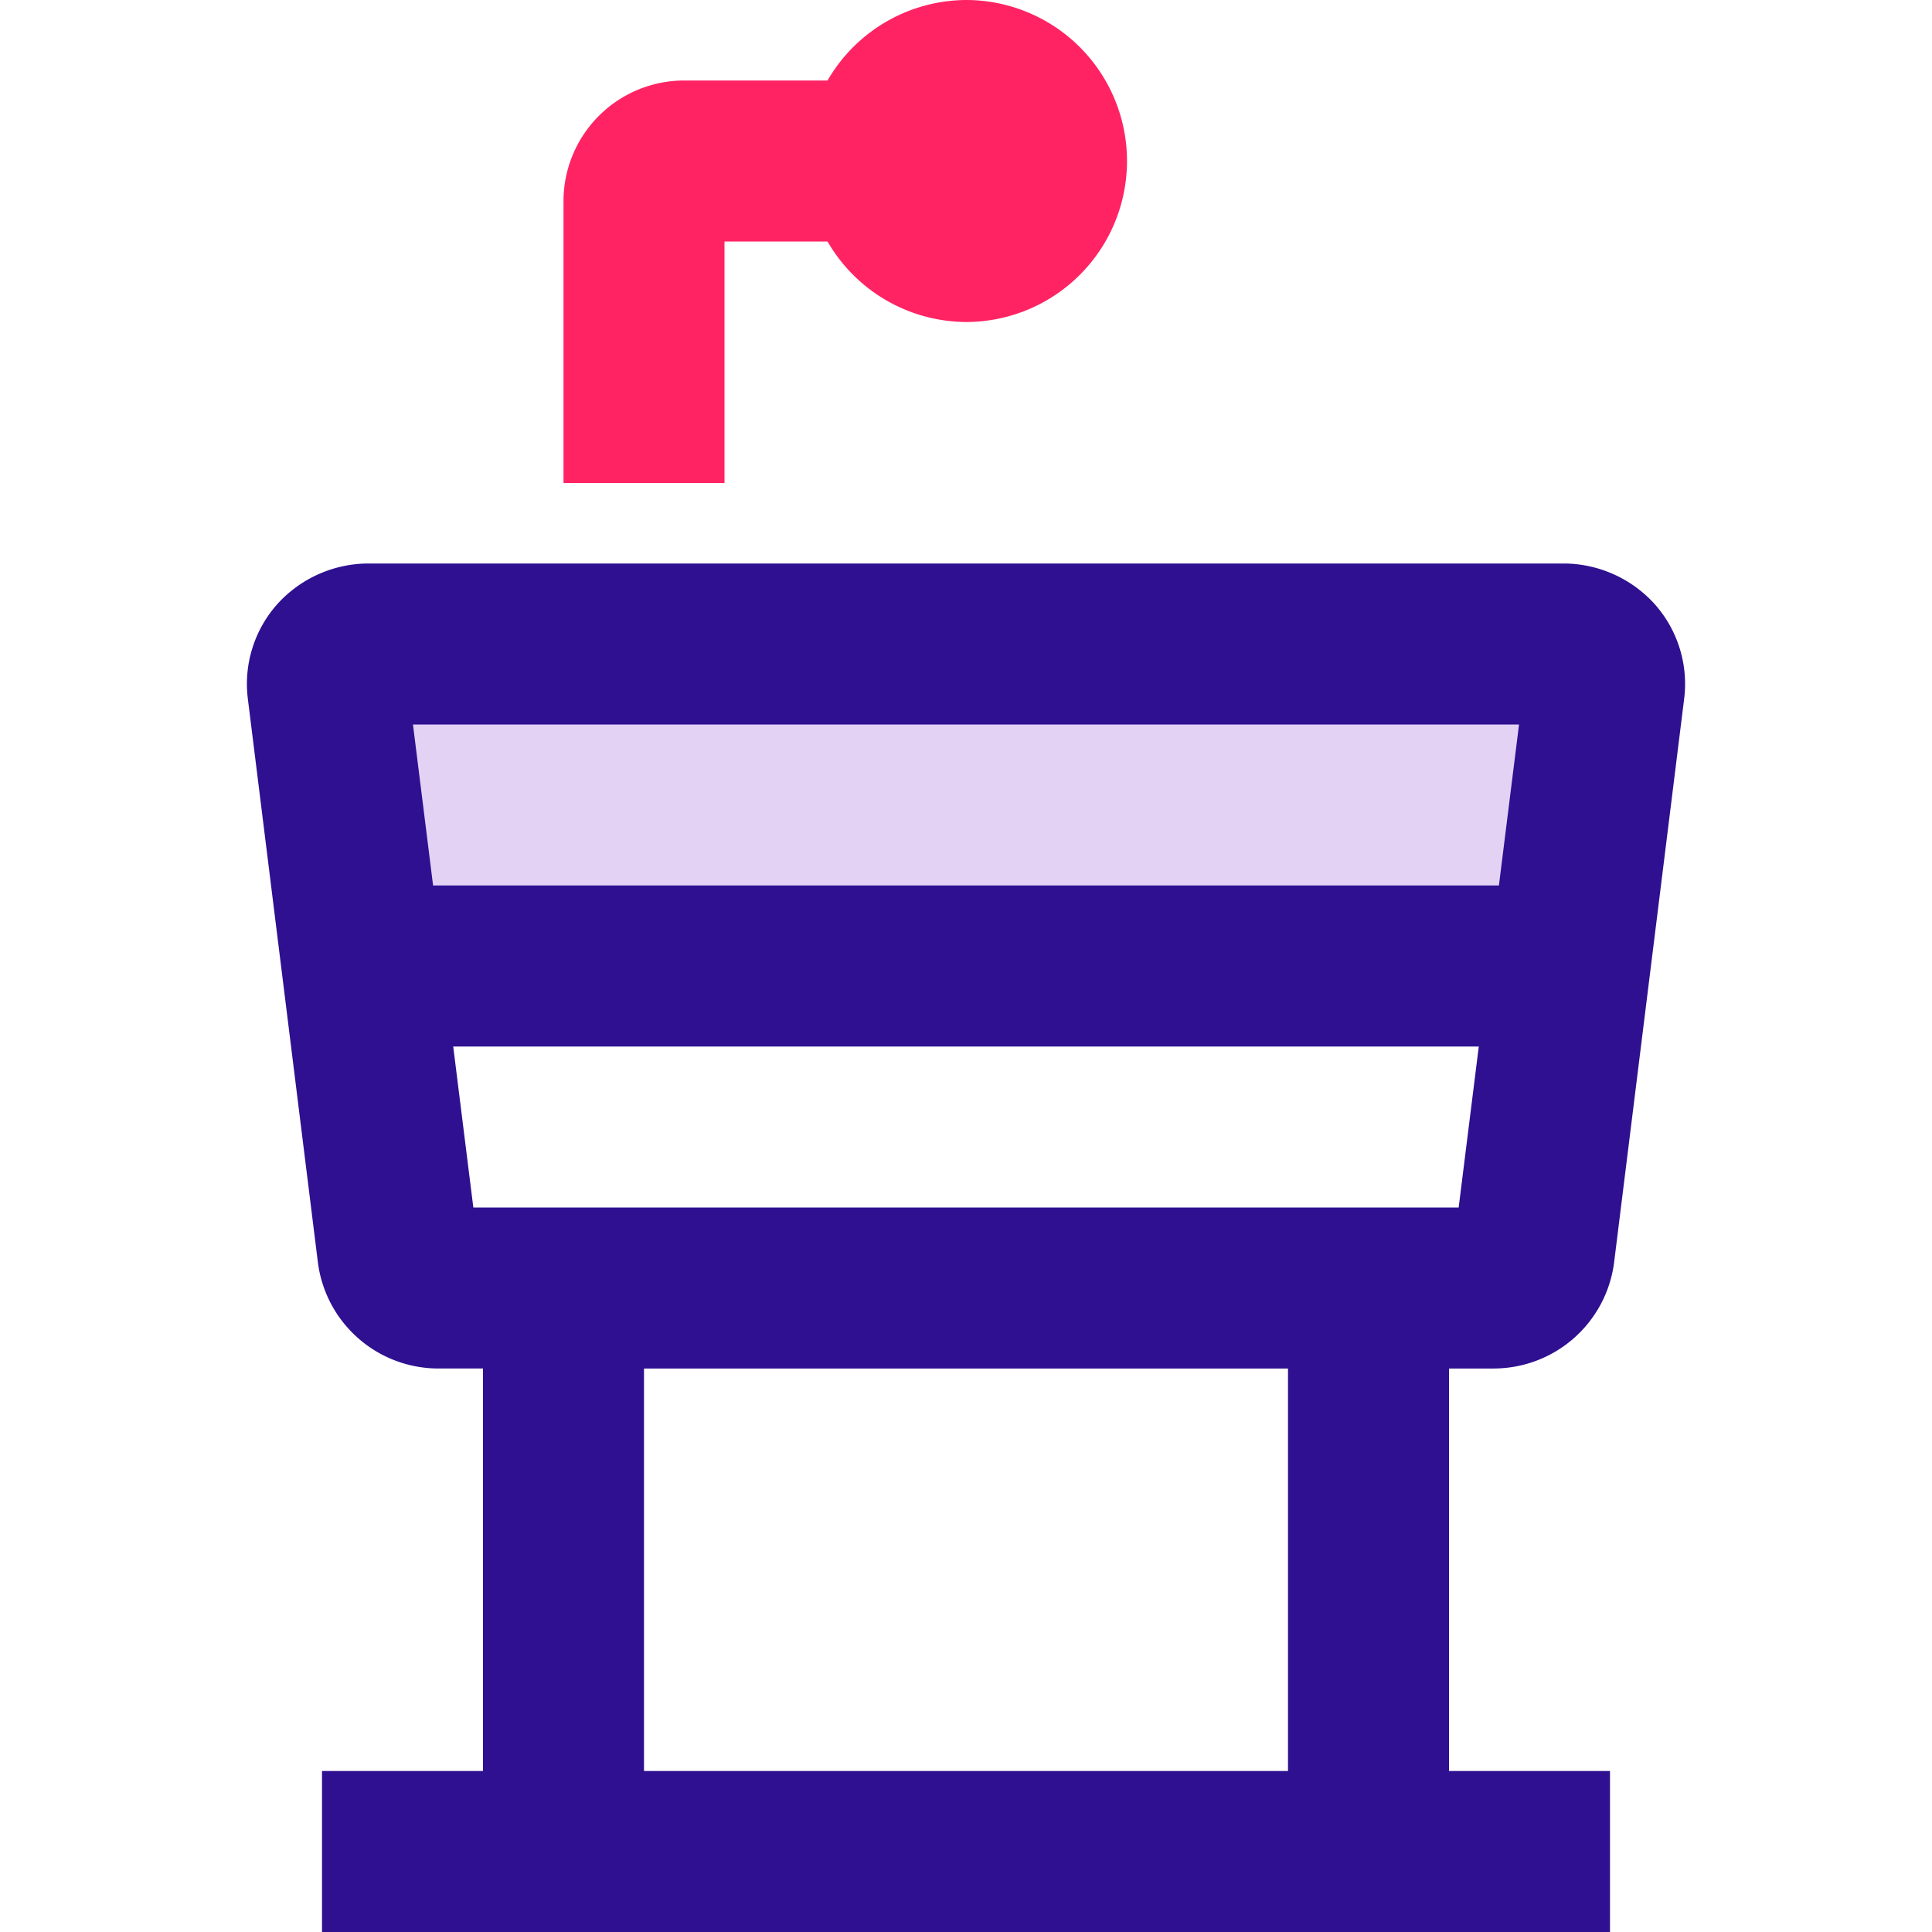 <svg xmlns="http://www.w3.org/2000/svg" width="24" height="24" fill="none" viewBox="0 0 24 24">
  <g clip-path="`url(#icon-conferences)`">
    <path fill="#E4D2F5" d="M20 8H4v4h16V8z"/>
    <path fill="#FF2364" d="M12 0a2 2 0 00-1.72 1H8.5A1.5 1.5 0 007 2.5V6h2V3h1.28A2 2 0 0012 4a2 2 0 000-4z"/>
    <path fill="#2E1091" d="M20.56 7.51A1.53 1.53 0 0019.43 7H4.57a1.53 1.53 0 00-1.13.51 1.49 1.49 0 00-.36 1.18l.87 7A1.51 1.51 0 005.44 17H6v5H4v2h16v-2h-2v-5h.56a1.51 1.51 0 001.49-1.31l.87-7a1.49 1.49 0 00-.36-1.18zM18.87 9l-.25 2H5.38l-.25-2h13.74zM16 22H8v-5h8v5zm2-7H5.88l-.25-2h12.74l-.25 2H18z"/>
  </g>
  <defs>
    <clipPath id="`icon-conferences`">
      <path fill="#fff" d="M0 0h24v24H0z"/>
    </clipPath>
  </defs>
</svg>